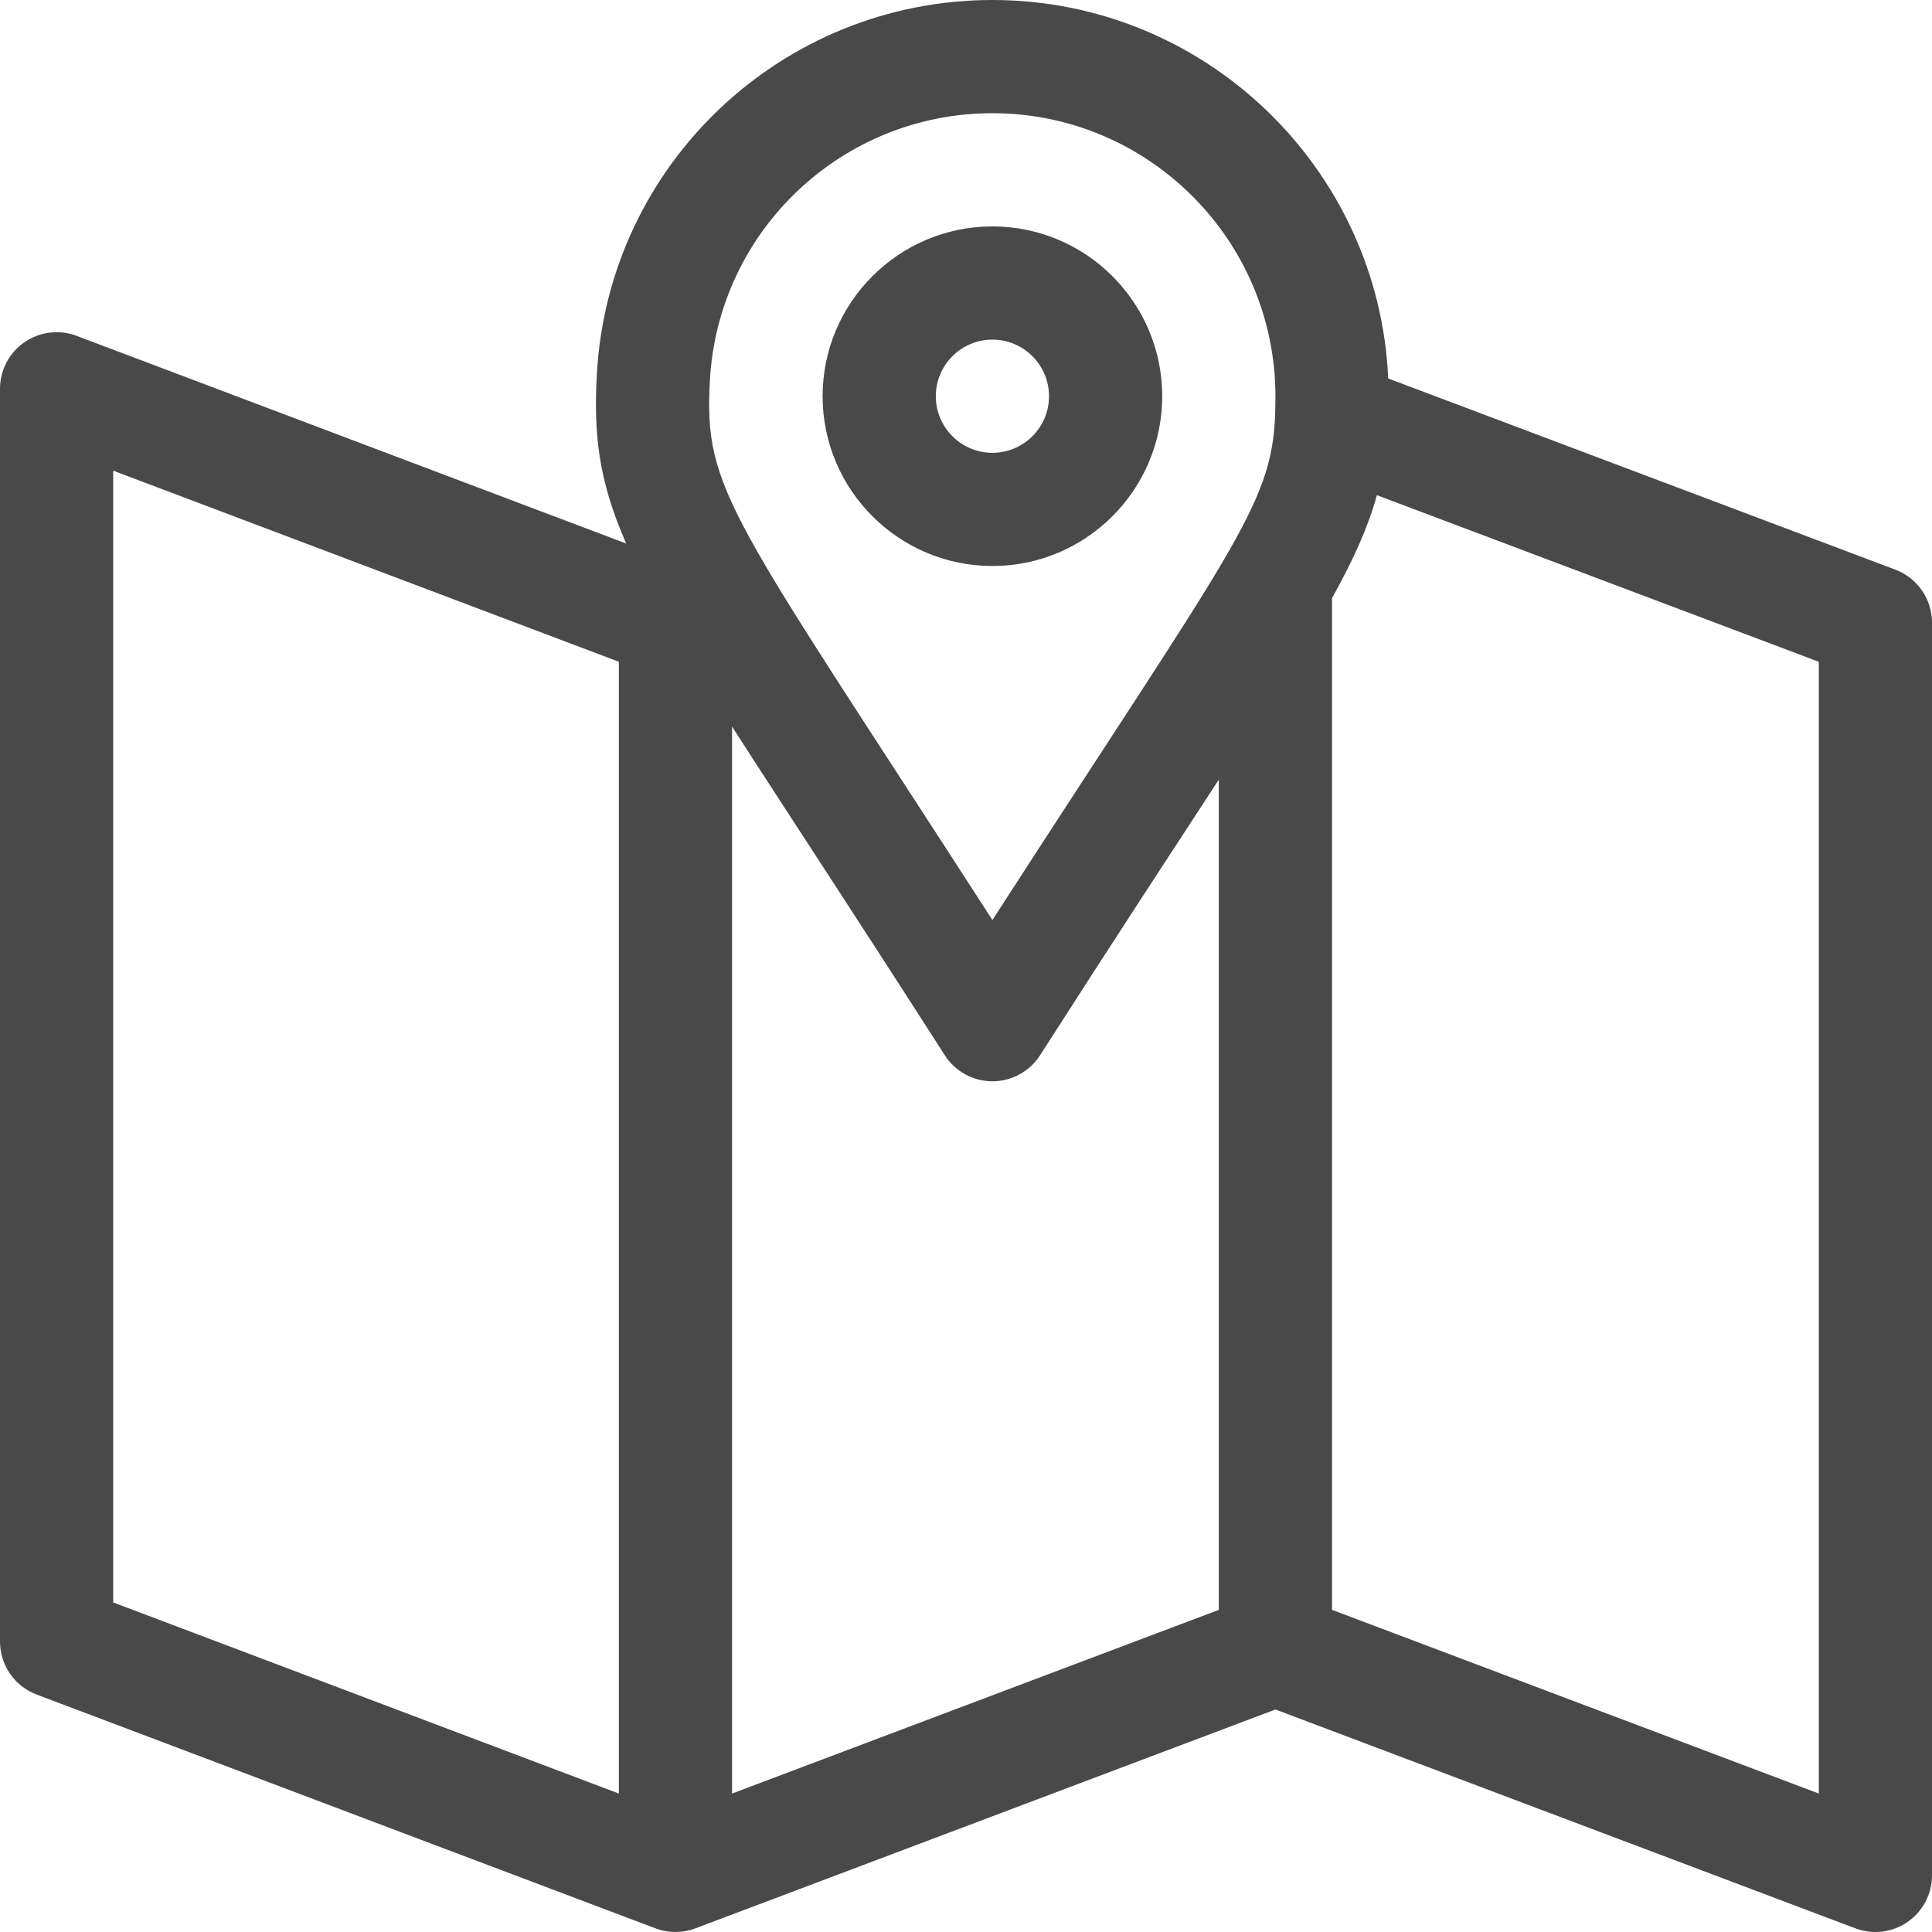 <?xml version="1.0" encoding="iso-8859-1"?>
<!-- Generator: Adobe Illustrator 24.1.0, SVG Export Plug-In . SVG Version: 6.00 Build 0)  -->
<svg version="1.1" id="Capa_1" xmlns="http://www.w3.org/2000/svg" xmlns:xlink="http://www.w3.org/1999/xlink" x="0px" y="0px"
	 viewBox="-49 141 512 512" style="enable-background:new -49 141 512 512;" xml:space="preserve">
<path fill="#494949" d="M453.291,291.964l-134.402-50.667C316.42,185.575,270.32,141,214,141c-55.79,0-101.834,43.604-104.831,99.274
	c-0.829,15.169,0.233,27.654,7.785,44.771l-145.658-55.043c-4.608-1.739-9.776-1.105-13.827,1.696S-49,239.111-49,244.036v332
	c0,6.241,3.865,11.831,9.704,14.034l163.984,61.958c0.001,0,0.002,0.001,0.004,0.001l0.012,0.004c3.435,1.296,7.286,1.251,10.592,0
	L289,594.032l153.704,58.002c4.597,1.734,9.766,1.112,13.827-1.696C460.582,647.537,463,642.925,463,638V306
	C463,299.757,459.133,294.167,453.291,291.964z M139.124,241.912c0-0.005,0-0.009,0.001-0.014C141.261,202.142,174.15,171,214,171
	c41.355,0,75,33.645,75,75c0,1.611-0.021,3.141-0.072,4.619c-0.015,0.213-0.018,0.426-0.023,0.639
	c-0.984,23.893-11.6,35.494-74.904,133.559C144.482,277.071,137.521,271.236,139.124,241.912z M-19,265.729l134,50.643v299.935
	l-134-50.643V265.729z M145,616.307V333.543c13.498,21.041,31.598,48.421,56.368,87.099c2.758,4.306,7.519,6.911,12.632,6.911
	s9.874-2.604,12.632-6.911c19.765-30.862,35.505-54.84,47.368-73.044v220.03L145,616.307z M433,616.307l-129-48.679V299.523
	c5.871-10.567,9.615-19.041,11.893-27.295L433,316.376V616.307z"/>
<path fill="#494949" d="M259,246c0-24.813-20.187-45-45-45s-45,20.187-45,45s20.187,45,45,45S259,270.813,259,246z M199,246c0-8.271,6.729-15,15-15
	s15,6.729,15,15s-6.729,15-15,15S199,254.271,199,246z"/>
</svg>
